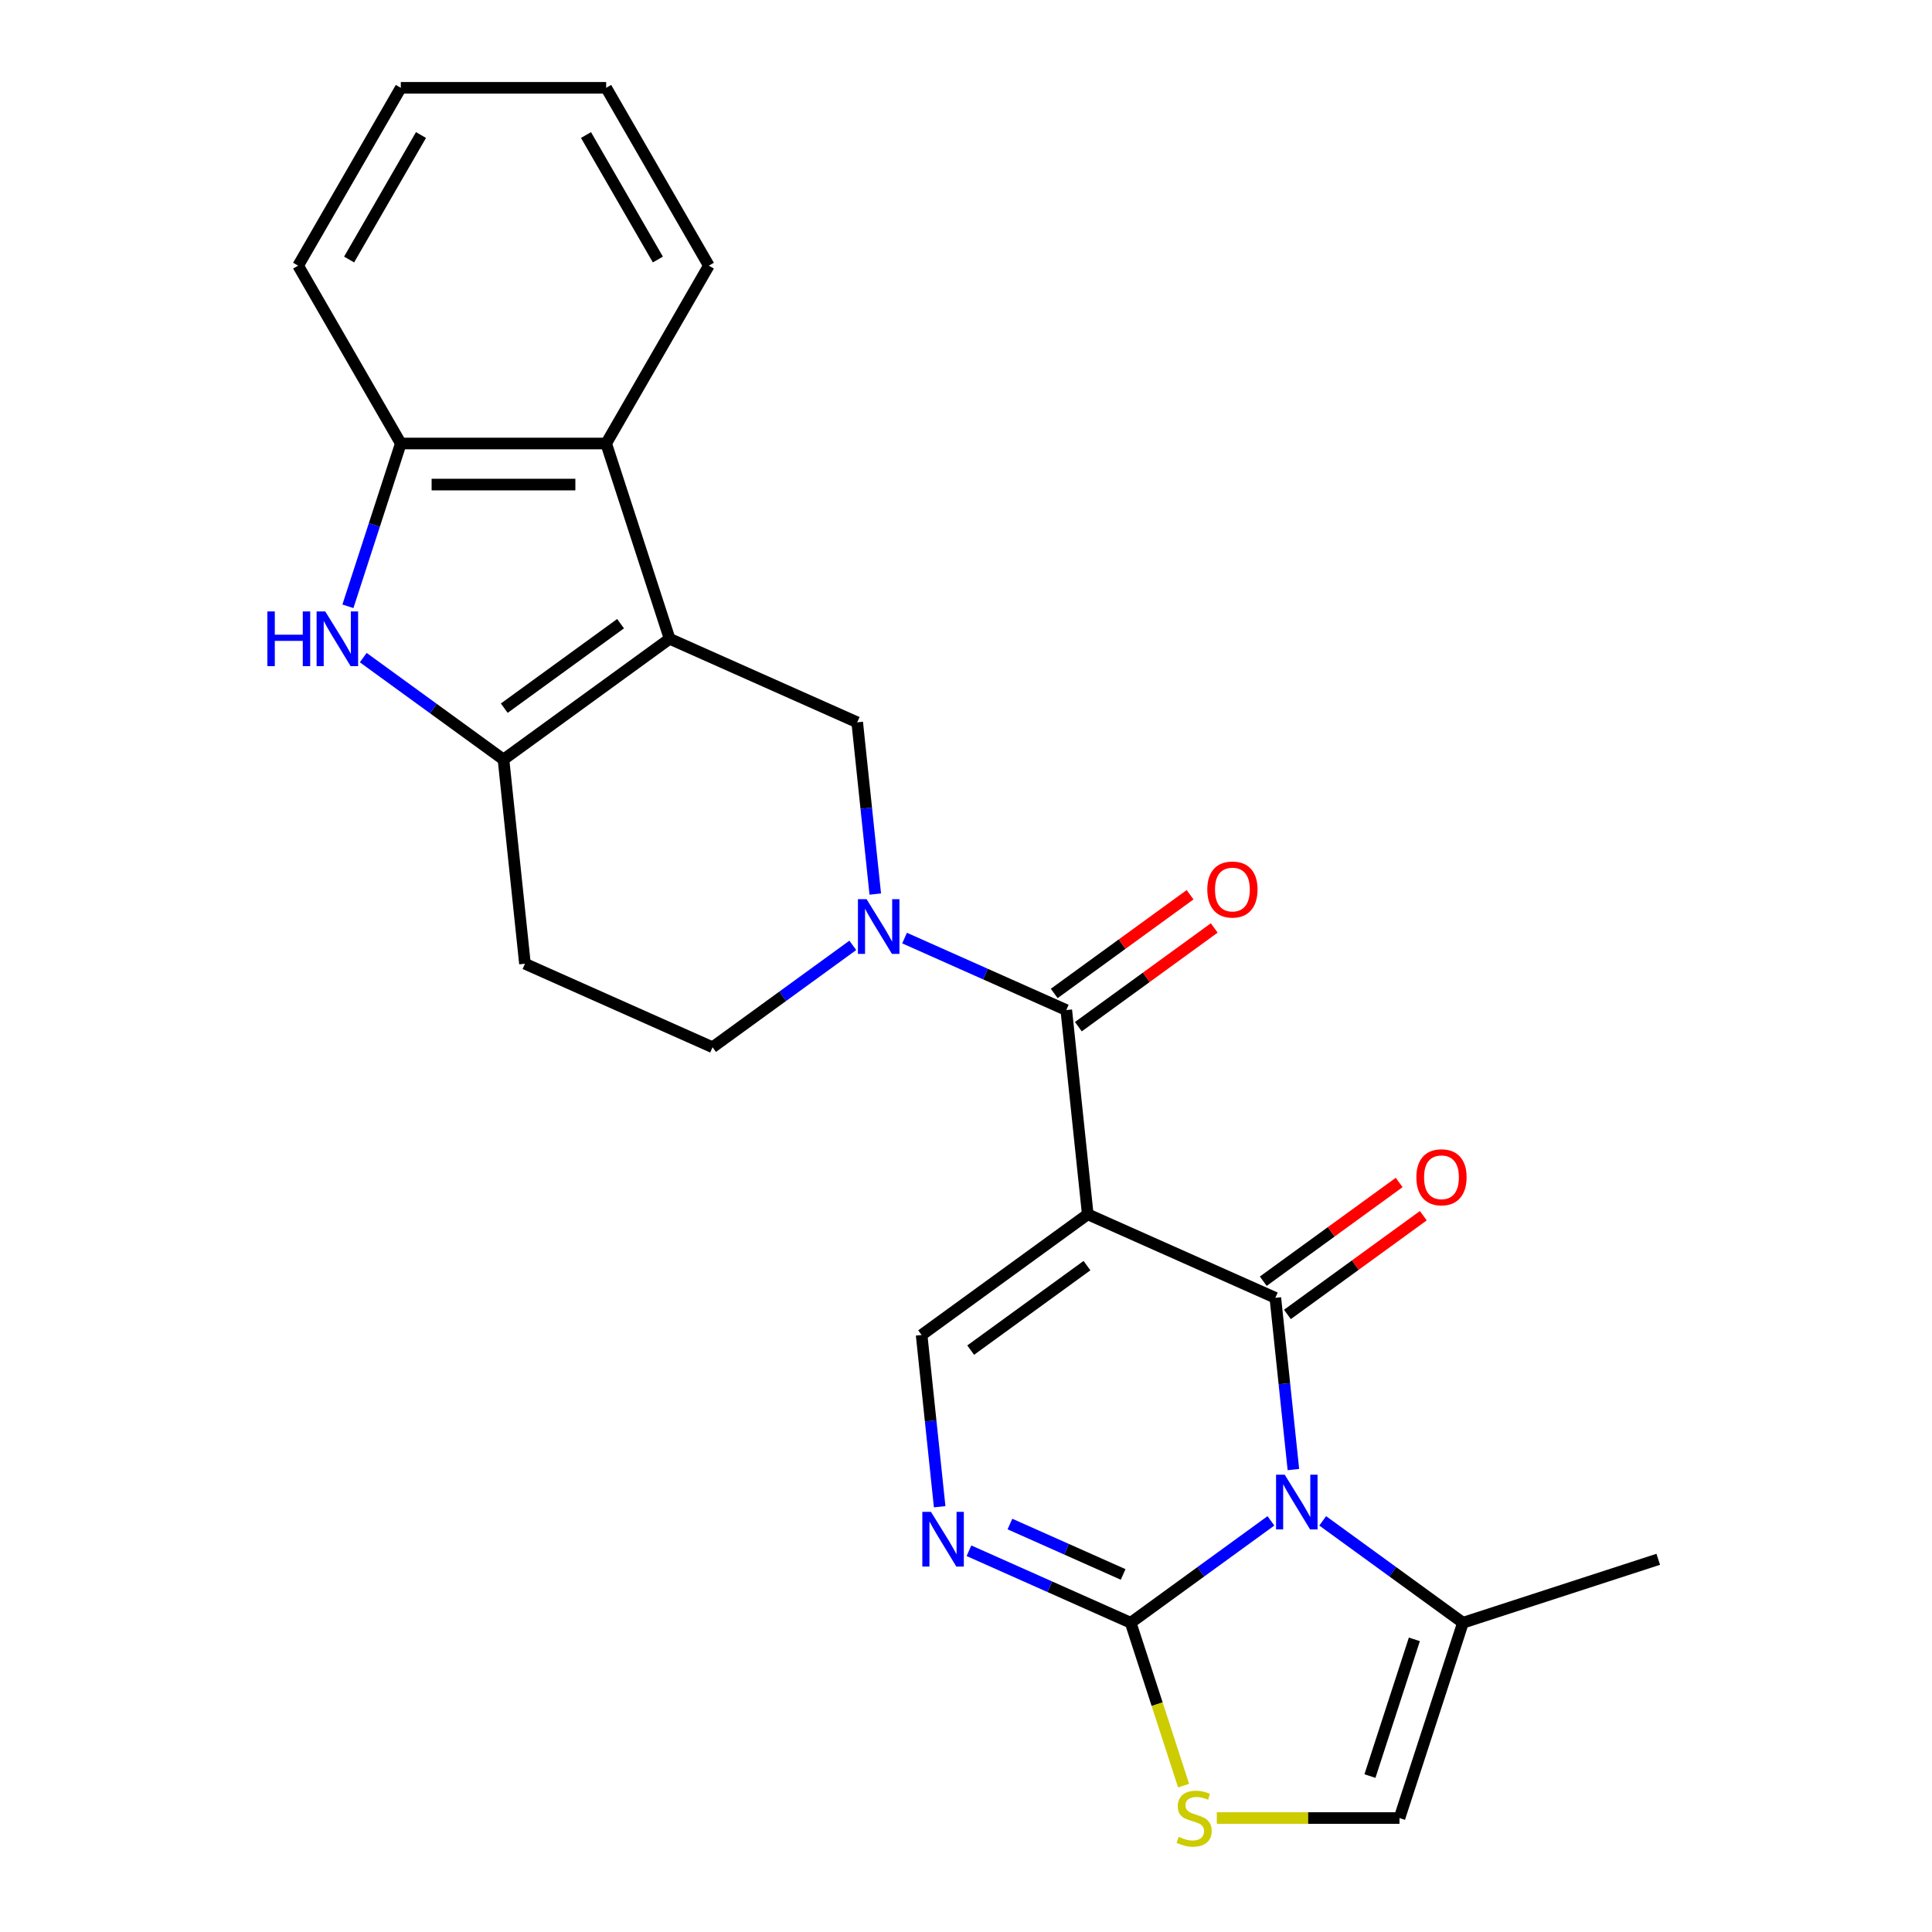 <?xml version='1.0' encoding='iso-8859-1'?>
<svg version='1.1' baseProfile='full'
              xmlns='http://www.w3.org/2000/svg'
                      xmlns:rdkit='http://www.rdkit.org/xml'
                      xmlns:xlink='http://www.w3.org/1999/xlink'
                  xml:space='preserve'
width='1000px' height='1000px' viewBox='0 0 1000 1000'>
<!-- END OF HEADER -->
<rect style='opacity:1.0;fill:#FFFFFF;stroke:none' width='1000' height='1000' x='0' y='0'> </rect>
<path class='bond-1' d='M 669.46,760.641 L 664.788,716.196' style='fill:none;fill-rule:evenodd;stroke:#0000FF;stroke-width:6px;stroke-linecap:butt;stroke-linejoin:miter;stroke-opacity:1' />
<path class='bond-1' d='M 664.788,716.196 L 660.117,671.751' style='fill:none;fill-rule:evenodd;stroke:#000000;stroke-width:6px;stroke-linecap:butt;stroke-linejoin:miter;stroke-opacity:1' />
<path class='bond-3' d='M 657.83,787.192 L 621.534,813.563' style='fill:none;fill-rule:evenodd;stroke:#0000FF;stroke-width:6px;stroke-linecap:butt;stroke-linejoin:miter;stroke-opacity:1' />
<path class='bond-3' d='M 621.534,813.563 L 585.237,839.934' style='fill:none;fill-rule:evenodd;stroke:#000000;stroke-width:6px;stroke-linecap:butt;stroke-linejoin:miter;stroke-opacity:1' />
<path class='bond-13' d='M 684.625,787.192 L 720.921,813.563' style='fill:none;fill-rule:evenodd;stroke:#0000FF;stroke-width:6px;stroke-linecap:butt;stroke-linejoin:miter;stroke-opacity:1' />
<path class='bond-13' d='M 720.921,813.563 L 757.217,839.934' style='fill:none;fill-rule:evenodd;stroke:#000000;stroke-width:6px;stroke-linecap:butt;stroke-linejoin:miter;stroke-opacity:1' />
<path class='bond-0' d='M 563.017,628.519 L 660.117,671.751' style='fill:none;fill-rule:evenodd;stroke:#000000;stroke-width:6px;stroke-linecap:butt;stroke-linejoin:miter;stroke-opacity:1' />
<path class='bond-4' d='M 563.017,628.519 L 551.906,522.812' style='fill:none;fill-rule:evenodd;stroke:#000000;stroke-width:6px;stroke-linecap:butt;stroke-linejoin:miter;stroke-opacity:1' />
<path class='bond-26' d='M 563.017,628.519 L 477.027,690.995' style='fill:none;fill-rule:evenodd;stroke:#000000;stroke-width:6px;stroke-linecap:butt;stroke-linejoin:miter;stroke-opacity:1' />
<path class='bond-26' d='M 562.613,655.088 L 502.42,698.821' style='fill:none;fill-rule:evenodd;stroke:#000000;stroke-width:6px;stroke-linecap:butt;stroke-linejoin:miter;stroke-opacity:1' />
<path class='bond-17' d='M 666.365,680.35 L 701.531,654.8' style='fill:none;fill-rule:evenodd;stroke:#000000;stroke-width:6px;stroke-linecap:butt;stroke-linejoin:miter;stroke-opacity:1' />
<path class='bond-17' d='M 701.531,654.8 L 736.697,629.25' style='fill:none;fill-rule:evenodd;stroke:#FF0000;stroke-width:6px;stroke-linecap:butt;stroke-linejoin:miter;stroke-opacity:1' />
<path class='bond-17' d='M 653.87,663.152 L 689.036,637.602' style='fill:none;fill-rule:evenodd;stroke:#000000;stroke-width:6px;stroke-linecap:butt;stroke-linejoin:miter;stroke-opacity:1' />
<path class='bond-17' d='M 689.036,637.602 L 724.202,612.052' style='fill:none;fill-rule:evenodd;stroke:#FF0000;stroke-width:6px;stroke-linecap:butt;stroke-linejoin:miter;stroke-opacity:1' />
<path class='bond-2' d='M 346.595,330.641 L 443.696,373.873' style='fill:none;fill-rule:evenodd;stroke:#000000;stroke-width:6px;stroke-linecap:butt;stroke-linejoin:miter;stroke-opacity:1' />
<path class='bond-12' d='M 346.595,330.641 L 313.75,229.553' style='fill:none;fill-rule:evenodd;stroke:#000000;stroke-width:6px;stroke-linecap:butt;stroke-linejoin:miter;stroke-opacity:1' />
<path class='bond-27' d='M 346.595,330.641 L 260.605,393.116' style='fill:none;fill-rule:evenodd;stroke:#000000;stroke-width:6px;stroke-linecap:butt;stroke-linejoin:miter;stroke-opacity:1' />
<path class='bond-27' d='M 321.202,322.814 L 261.009,366.547' style='fill:none;fill-rule:evenodd;stroke:#000000;stroke-width:6px;stroke-linecap:butt;stroke-linejoin:miter;stroke-opacity:1' />
<path class='bond-7' d='M 585.237,839.934 L 543.386,821.3' style='fill:none;fill-rule:evenodd;stroke:#000000;stroke-width:6px;stroke-linecap:butt;stroke-linejoin:miter;stroke-opacity:1' />
<path class='bond-7' d='M 543.386,821.3 L 501.534,802.667' style='fill:none;fill-rule:evenodd;stroke:#0000FF;stroke-width:6px;stroke-linecap:butt;stroke-linejoin:miter;stroke-opacity:1' />
<path class='bond-7' d='M 581.328,814.924 L 552.032,801.88' style='fill:none;fill-rule:evenodd;stroke:#000000;stroke-width:6px;stroke-linecap:butt;stroke-linejoin:miter;stroke-opacity:1' />
<path class='bond-7' d='M 552.032,801.88 L 522.736,788.837' style='fill:none;fill-rule:evenodd;stroke:#0000FF;stroke-width:6px;stroke-linecap:butt;stroke-linejoin:miter;stroke-opacity:1' />
<path class='bond-11' d='M 585.237,839.934 L 598.934,882.089' style='fill:none;fill-rule:evenodd;stroke:#000000;stroke-width:6px;stroke-linecap:butt;stroke-linejoin:miter;stroke-opacity:1' />
<path class='bond-11' d='M 598.934,882.089 L 612.631,924.244' style='fill:none;fill-rule:evenodd;stroke:#CCCC00;stroke-width:6px;stroke-linecap:butt;stroke-linejoin:miter;stroke-opacity:1' />
<path class='bond-5' d='M 551.906,522.812 L 510.055,504.178' style='fill:none;fill-rule:evenodd;stroke:#000000;stroke-width:6px;stroke-linecap:butt;stroke-linejoin:miter;stroke-opacity:1' />
<path class='bond-5' d='M 510.055,504.178 L 468.203,485.545' style='fill:none;fill-rule:evenodd;stroke:#0000FF;stroke-width:6px;stroke-linecap:butt;stroke-linejoin:miter;stroke-opacity:1' />
<path class='bond-19' d='M 558.154,531.411 L 593.32,505.861' style='fill:none;fill-rule:evenodd;stroke:#000000;stroke-width:6px;stroke-linecap:butt;stroke-linejoin:miter;stroke-opacity:1' />
<path class='bond-19' d='M 593.32,505.861 L 628.487,480.311' style='fill:none;fill-rule:evenodd;stroke:#FF0000;stroke-width:6px;stroke-linecap:butt;stroke-linejoin:miter;stroke-opacity:1' />
<path class='bond-19' d='M 545.659,514.213 L 580.825,488.663' style='fill:none;fill-rule:evenodd;stroke:#000000;stroke-width:6px;stroke-linecap:butt;stroke-linejoin:miter;stroke-opacity:1' />
<path class='bond-19' d='M 580.825,488.663 L 615.992,463.113' style='fill:none;fill-rule:evenodd;stroke:#FF0000;stroke-width:6px;stroke-linecap:butt;stroke-linejoin:miter;stroke-opacity:1' />
<path class='bond-10' d='M 453.039,462.763 L 448.367,418.318' style='fill:none;fill-rule:evenodd;stroke:#0000FF;stroke-width:6px;stroke-linecap:butt;stroke-linejoin:miter;stroke-opacity:1' />
<path class='bond-10' d='M 448.367,418.318 L 443.696,373.873' style='fill:none;fill-rule:evenodd;stroke:#000000;stroke-width:6px;stroke-linecap:butt;stroke-linejoin:miter;stroke-opacity:1' />
<path class='bond-18' d='M 441.409,489.314 L 405.112,515.685' style='fill:none;fill-rule:evenodd;stroke:#0000FF;stroke-width:6px;stroke-linecap:butt;stroke-linejoin:miter;stroke-opacity:1' />
<path class='bond-18' d='M 405.112,515.685 L 368.816,542.055' style='fill:none;fill-rule:evenodd;stroke:#000000;stroke-width:6px;stroke-linecap:butt;stroke-linejoin:miter;stroke-opacity:1' />
<path class='bond-6' d='M 260.605,393.116 L 271.716,498.824' style='fill:none;fill-rule:evenodd;stroke:#000000;stroke-width:6px;stroke-linecap:butt;stroke-linejoin:miter;stroke-opacity:1' />
<path class='bond-9' d='M 260.605,393.116 L 224.309,366.745' style='fill:none;fill-rule:evenodd;stroke:#000000;stroke-width:6px;stroke-linecap:butt;stroke-linejoin:miter;stroke-opacity:1' />
<path class='bond-9' d='M 224.309,366.745 L 188.013,340.375' style='fill:none;fill-rule:evenodd;stroke:#0000FF;stroke-width:6px;stroke-linecap:butt;stroke-linejoin:miter;stroke-opacity:1' />
<path class='bond-8' d='M 486.369,779.885 L 481.698,735.44' style='fill:none;fill-rule:evenodd;stroke:#0000FF;stroke-width:6px;stroke-linecap:butt;stroke-linejoin:miter;stroke-opacity:1' />
<path class='bond-8' d='M 481.698,735.44 L 477.027,690.995' style='fill:none;fill-rule:evenodd;stroke:#000000;stroke-width:6px;stroke-linecap:butt;stroke-linejoin:miter;stroke-opacity:1' />
<path class='bond-28' d='M 180.08,313.824 L 193.77,271.689' style='fill:none;fill-rule:evenodd;stroke:#0000FF;stroke-width:6px;stroke-linecap:butt;stroke-linejoin:miter;stroke-opacity:1' />
<path class='bond-28' d='M 193.77,271.689 L 207.461,229.553' style='fill:none;fill-rule:evenodd;stroke:#000000;stroke-width:6px;stroke-linecap:butt;stroke-linejoin:miter;stroke-opacity:1' />
<path class='bond-25' d='M 629.82,941.021 L 677.096,941.021' style='fill:none;fill-rule:evenodd;stroke:#CCCC00;stroke-width:6px;stroke-linecap:butt;stroke-linejoin:miter;stroke-opacity:1' />
<path class='bond-25' d='M 677.096,941.021 L 724.372,941.021' style='fill:none;fill-rule:evenodd;stroke:#000000;stroke-width:6px;stroke-linecap:butt;stroke-linejoin:miter;stroke-opacity:1' />
<path class='bond-14' d='M 313.75,229.553 L 207.461,229.553' style='fill:none;fill-rule:evenodd;stroke:#000000;stroke-width:6px;stroke-linecap:butt;stroke-linejoin:miter;stroke-opacity:1' />
<path class='bond-14' d='M 297.807,250.811 L 223.404,250.811' style='fill:none;fill-rule:evenodd;stroke:#000000;stroke-width:6px;stroke-linecap:butt;stroke-linejoin:miter;stroke-opacity:1' />
<path class='bond-20' d='M 313.75,229.553 L 366.895,137.504' style='fill:none;fill-rule:evenodd;stroke:#000000;stroke-width:6px;stroke-linecap:butt;stroke-linejoin:miter;stroke-opacity:1' />
<path class='bond-15' d='M 757.217,839.934 L 724.372,941.021' style='fill:none;fill-rule:evenodd;stroke:#000000;stroke-width:6px;stroke-linecap:butt;stroke-linejoin:miter;stroke-opacity:1' />
<path class='bond-15' d='M 732.073,848.528 L 709.081,919.289' style='fill:none;fill-rule:evenodd;stroke:#000000;stroke-width:6px;stroke-linecap:butt;stroke-linejoin:miter;stroke-opacity:1' />
<path class='bond-21' d='M 757.217,839.934 L 858.305,807.088' style='fill:none;fill-rule:evenodd;stroke:#000000;stroke-width:6px;stroke-linecap:butt;stroke-linejoin:miter;stroke-opacity:1' />
<path class='bond-22' d='M 207.461,229.553 L 154.316,137.504' style='fill:none;fill-rule:evenodd;stroke:#000000;stroke-width:6px;stroke-linecap:butt;stroke-linejoin:miter;stroke-opacity:1' />
<path class='bond-16' d='M 271.716,498.824 L 368.816,542.055' style='fill:none;fill-rule:evenodd;stroke:#000000;stroke-width:6px;stroke-linecap:butt;stroke-linejoin:miter;stroke-opacity:1' />
<path class='bond-23' d='M 366.895,137.504 L 313.75,45.455' style='fill:none;fill-rule:evenodd;stroke:#000000;stroke-width:6px;stroke-linecap:butt;stroke-linejoin:miter;stroke-opacity:1' />
<path class='bond-23' d='M 340.513,134.326 L 303.312,69.891' style='fill:none;fill-rule:evenodd;stroke:#000000;stroke-width:6px;stroke-linecap:butt;stroke-linejoin:miter;stroke-opacity:1' />
<path class='bond-29' d='M 154.316,137.504 L 207.461,45.455' style='fill:none;fill-rule:evenodd;stroke:#000000;stroke-width:6px;stroke-linecap:butt;stroke-linejoin:miter;stroke-opacity:1' />
<path class='bond-29' d='M 180.697,134.326 L 217.899,69.891' style='fill:none;fill-rule:evenodd;stroke:#000000;stroke-width:6px;stroke-linecap:butt;stroke-linejoin:miter;stroke-opacity:1' />
<path class='bond-24' d='M 313.75,45.455 L 207.461,45.455' style='fill:none;fill-rule:evenodd;stroke:#000000;stroke-width:6px;stroke-linecap:butt;stroke-linejoin:miter;stroke-opacity:1' />
<path  class='atom-0' d='M 664.967 763.298
L 674.247 778.298
Q 675.167 779.778, 676.647 782.458
Q 678.127 785.138, 678.207 785.298
L 678.207 763.298
L 681.967 763.298
L 681.967 791.618
L 678.087 791.618
L 668.127 775.218
Q 666.967 773.298, 665.727 771.098
Q 664.527 768.898, 664.167 768.218
L 664.167 791.618
L 660.487 791.618
L 660.487 763.298
L 664.967 763.298
' fill='#0000FF'/>
<path  class='atom-6' d='M 448.546 465.42
L 457.826 480.42
Q 458.746 481.9, 460.226 484.58
Q 461.706 487.26, 461.786 487.42
L 461.786 465.42
L 465.546 465.42
L 465.546 493.74
L 461.666 493.74
L 451.706 477.34
Q 450.546 475.42, 449.306 473.22
Q 448.106 471.02, 447.746 470.34
L 447.746 493.74
L 444.066 493.74
L 444.066 465.42
L 448.546 465.42
' fill='#0000FF'/>
<path  class='atom-8' d='M 481.877 782.542
L 491.157 797.542
Q 492.077 799.022, 493.557 801.702
Q 495.037 804.382, 495.117 804.542
L 495.117 782.542
L 498.877 782.542
L 498.877 810.862
L 494.997 810.862
L 485.037 794.462
Q 483.877 792.542, 482.637 790.342
Q 481.437 788.142, 481.077 787.462
L 481.077 810.862
L 477.397 810.862
L 477.397 782.542
L 481.877 782.542
' fill='#0000FF'/>
<path  class='atom-10' d='M 138.395 316.481
L 142.235 316.481
L 142.235 328.521
L 156.715 328.521
L 156.715 316.481
L 160.555 316.481
L 160.555 344.801
L 156.715 344.801
L 156.715 331.721
L 142.235 331.721
L 142.235 344.801
L 138.395 344.801
L 138.395 316.481
' fill='#0000FF'/>
<path  class='atom-10' d='M 168.355 316.481
L 177.635 331.481
Q 178.555 332.961, 180.035 335.641
Q 181.515 338.321, 181.595 338.481
L 181.595 316.481
L 185.355 316.481
L 185.355 344.801
L 181.475 344.801
L 171.515 328.401
Q 170.355 326.481, 169.115 324.281
Q 167.915 322.081, 167.555 321.401
L 167.555 344.801
L 163.875 344.801
L 163.875 316.481
L 168.355 316.481
' fill='#0000FF'/>
<path  class='atom-12' d='M 610.083 950.741
Q 610.403 950.861, 611.723 951.421
Q 613.043 951.981, 614.483 952.341
Q 615.963 952.661, 617.403 952.661
Q 620.083 952.661, 621.643 951.381
Q 623.203 950.061, 623.203 947.781
Q 623.203 946.221, 622.403 945.261
Q 621.643 944.301, 620.443 943.781
Q 619.243 943.261, 617.243 942.661
Q 614.723 941.901, 613.203 941.181
Q 611.723 940.461, 610.643 938.941
Q 609.603 937.421, 609.603 934.861
Q 609.603 931.301, 612.003 929.101
Q 614.443 926.901, 619.243 926.901
Q 622.523 926.901, 626.243 928.461
L 625.323 931.541
Q 621.923 930.141, 619.363 930.141
Q 616.603 930.141, 615.083 931.301
Q 613.563 932.421, 613.603 934.381
Q 613.603 935.901, 614.363 936.821
Q 615.163 937.741, 616.283 938.261
Q 617.443 938.781, 619.363 939.381
Q 621.923 940.181, 623.443 940.981
Q 624.963 941.781, 626.043 943.421
Q 627.163 945.021, 627.163 947.781
Q 627.163 951.701, 624.523 953.821
Q 621.923 955.901, 617.563 955.901
Q 615.043 955.901, 613.123 955.341
Q 611.243 954.821, 609.003 953.901
L 610.083 950.741
' fill='#CCCC00'/>
<path  class='atom-18' d='M 733.107 609.356
Q 733.107 602.556, 736.467 598.756
Q 739.827 594.956, 746.107 594.956
Q 752.387 594.956, 755.747 598.756
Q 759.107 602.556, 759.107 609.356
Q 759.107 616.236, 755.707 620.156
Q 752.307 624.036, 746.107 624.036
Q 739.867 624.036, 736.467 620.156
Q 733.107 616.276, 733.107 609.356
M 746.107 620.836
Q 750.427 620.836, 752.747 617.956
Q 755.107 615.036, 755.107 609.356
Q 755.107 603.796, 752.747 600.996
Q 750.427 598.156, 746.107 598.156
Q 741.787 598.156, 739.427 600.956
Q 737.107 603.756, 737.107 609.356
Q 737.107 615.076, 739.427 617.956
Q 741.787 620.836, 746.107 620.836
' fill='#FF0000'/>
<path  class='atom-20' d='M 624.896 460.416
Q 624.896 453.616, 628.256 449.816
Q 631.616 446.016, 637.896 446.016
Q 644.176 446.016, 647.536 449.816
Q 650.896 453.616, 650.896 460.416
Q 650.896 467.296, 647.496 471.216
Q 644.096 475.096, 637.896 475.096
Q 631.656 475.096, 628.256 471.216
Q 624.896 467.336, 624.896 460.416
M 637.896 471.896
Q 642.216 471.896, 644.536 469.016
Q 646.896 466.096, 646.896 460.416
Q 646.896 454.856, 644.536 452.056
Q 642.216 449.216, 637.896 449.216
Q 633.576 449.216, 631.216 452.016
Q 628.896 454.816, 628.896 460.416
Q 628.896 466.136, 631.216 469.016
Q 633.576 471.896, 637.896 471.896
' fill='#FF0000'/>
</svg>
